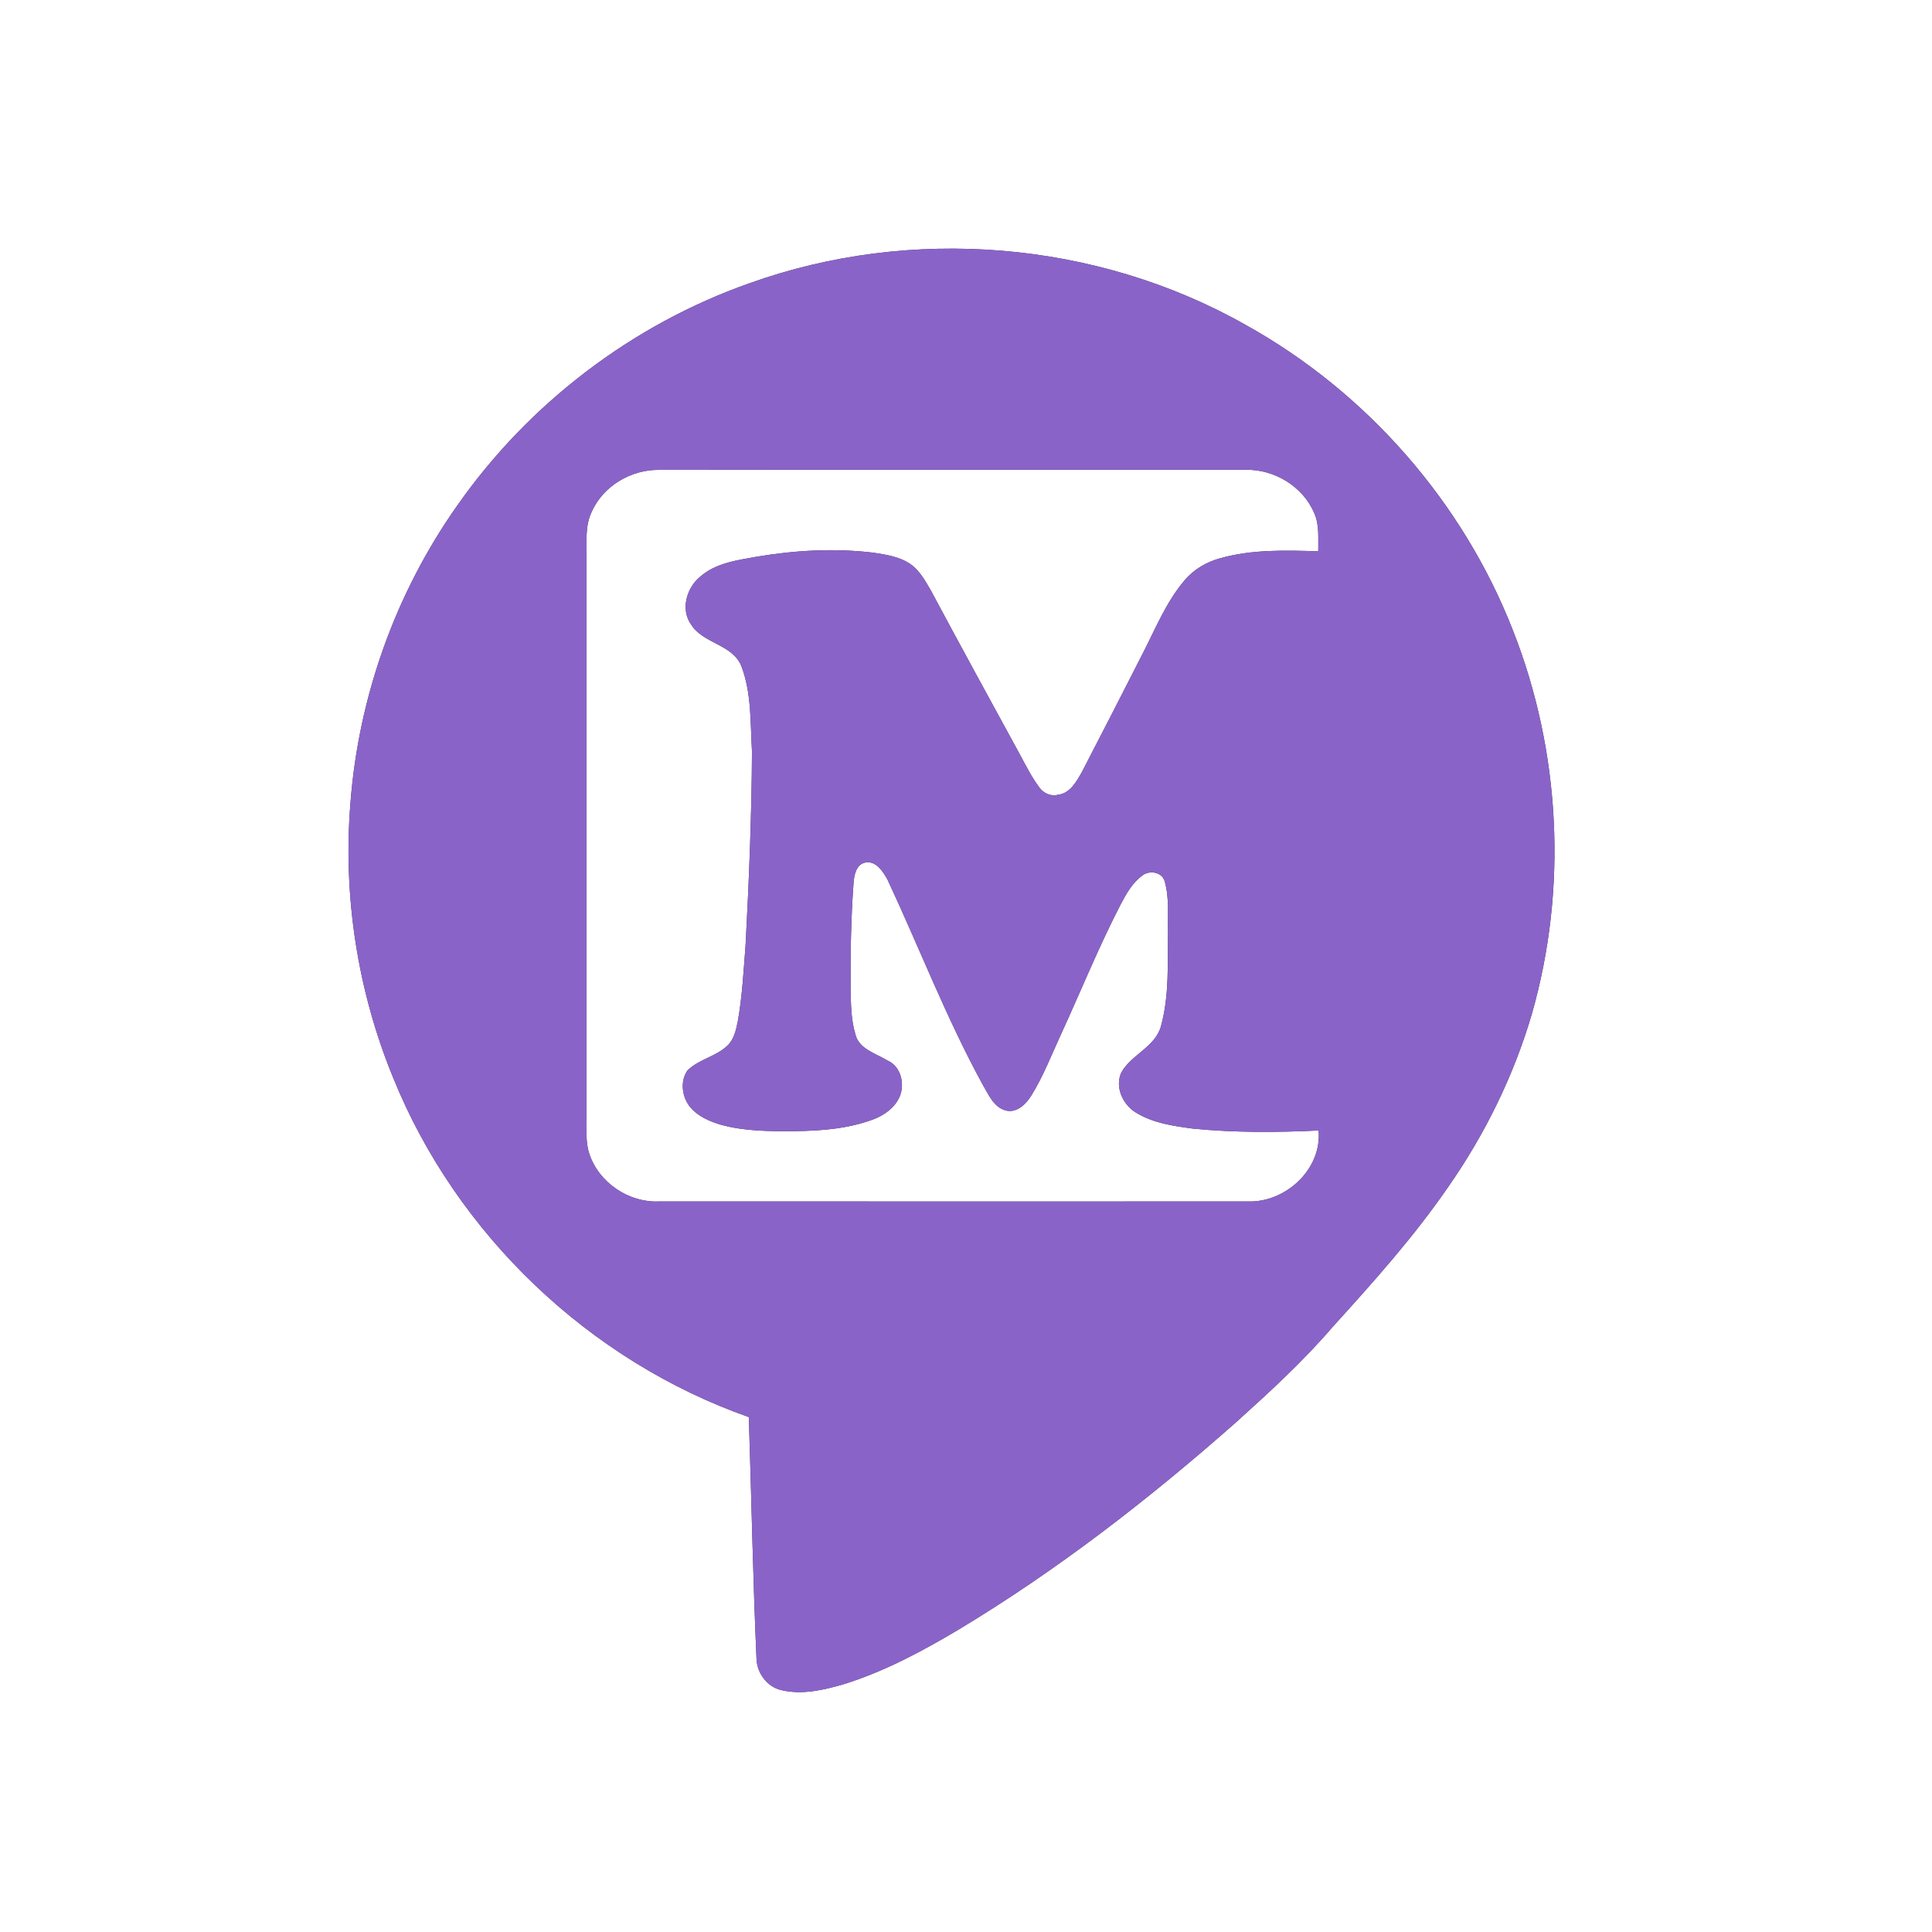<?xml version="1.0" encoding="UTF-8" ?>
<!DOCTYPE svg PUBLIC "-//W3C//DTD SVG 1.1//EN" "http://www.w3.org/Graphics/SVG/1.1/DTD/svg11.dtd">
<svg width="630pt" height="630pt" viewBox="0 0 630 630" version="1.1" xmlns="http://www.w3.org/2000/svg">
<rect x="0" y="0" width="630" height="630" fill="#333333" stroke="none"/>
<g id="#ffffffff">
<path fill="#ffffff" opacity="1.00" d=" M 0.00 0.00 L 630.00 0.00 L 630.00 630.00 L 0.00 630.00 L 0.00 0.00 M 244.36 92.38 C 206.07 105.86 172.28 131.69 149.04 164.95 C 128.97 193.39 116.88 227.32 114.26 262.01 C 111.81 292.38 116.65 323.31 128.23 351.49 C 148.90 402.57 192.22 443.80 244.18 462.10 C 245.04 488.38 245.52 514.69 246.69 540.96 C 246.87 545.64 250.21 550.14 254.87 551.15 C 261.58 552.71 268.52 551.12 275.00 549.23 C 288.29 545.12 300.60 538.51 312.51 531.43 C 344.82 511.99 374.73 488.80 402.96 463.87 C 413.97 453.95 424.94 443.90 434.60 432.64 C 447.83 418.06 461.01 403.34 472.20 387.10 C 484.22 369.87 493.62 350.77 499.53 330.59 C 511.20 289.79 508.92 245.13 493.38 205.65 C 477.00 163.63 445.52 127.76 406.09 105.89 C 357.46 78.41 296.90 73.52 244.36 92.38 Z" />
<path fill="#ffffff" opacity="1.00" d=" M 192.91 166.97 C 196.64 158.47 205.80 153.06 214.99 153.22 C 278.66 153.14 342.32 153.21 405.99 153.19 C 415.42 152.93 424.86 158.55 428.56 167.33 C 430.31 171.24 429.79 175.60 429.87 179.77 C 419.22 179.44 408.32 179.11 397.96 182.02 C 393.45 183.22 389.25 185.68 386.24 189.28 C 380.36 196.21 376.90 204.72 372.81 212.74 C 366.20 225.77 359.50 238.76 352.79 251.75 C 351.03 254.86 348.95 258.68 345.02 259.17 C 342.82 259.76 340.40 258.75 339.06 256.97 C 336.39 253.45 334.44 249.46 332.34 245.60 C 322.68 227.89 312.99 210.21 303.48 192.43 C 301.59 189.19 299.69 185.70 296.43 183.64 C 292.97 181.46 288.83 180.84 284.86 180.23 C 272.24 178.70 259.43 179.41 246.91 181.51 C 240.41 182.67 233.29 183.58 228.17 188.18 C 223.85 191.83 221.89 198.75 225.34 203.62 C 229.27 209.92 238.70 210.00 241.70 217.08 C 245.11 225.94 244.65 235.64 245.21 244.97 C 245.11 266.00 244.24 287.03 243.13 308.03 C 242.48 316.40 242.05 324.81 240.58 333.08 C 239.99 335.92 239.35 339.02 237.10 341.06 C 233.34 344.60 227.78 345.42 224.13 349.12 C 221.71 352.65 222.39 357.73 225.03 360.97 C 227.59 364.08 231.45 365.70 235.23 366.81 C 242.97 368.90 251.08 368.91 259.04 368.85 C 267.74 368.76 276.61 368.08 284.83 364.99 C 288.39 363.63 291.82 361.19 293.36 357.60 C 295.15 353.42 293.76 347.67 289.34 345.79 C 285.56 343.47 280.00 342.07 278.90 337.16 C 277.44 332.25 277.48 327.07 277.36 322.00 C 277.30 310.64 277.50 299.26 278.33 287.92 C 278.52 285.39 279.15 281.94 282.07 281.28 C 285.57 280.54 287.85 284.08 289.34 286.70 C 299.76 308.96 308.59 332.00 320.40 353.60 C 322.33 356.83 323.97 361.04 327.98 362.12 C 331.58 363.00 334.53 360.07 336.28 357.28 C 340.23 350.93 342.90 343.90 346.04 337.13 C 352.56 322.96 358.39 308.46 365.59 294.61 C 367.37 291.26 369.34 287.80 372.47 285.52 C 374.73 283.70 378.81 284.27 379.75 287.26 C 381.35 292.68 380.73 298.42 380.87 304.00 C 380.71 314.17 381.32 324.59 378.61 334.50 C 376.80 341.40 369.01 343.77 365.69 349.65 C 363.44 354.39 366.09 360.12 370.32 362.74 C 375.91 366.23 382.59 367.17 389.00 368.03 C 402.61 369.37 416.32 369.29 429.97 368.64 C 431.12 381.26 419.22 392.17 406.97 391.78 C 342.98 391.79 279.00 391.80 215.02 391.77 C 205.22 392.28 195.41 385.78 192.25 376.46 C 190.82 372.47 191.35 368.16 191.28 364.01 C 191.29 303.34 191.28 242.67 191.28 182.01 C 191.35 176.98 190.68 171.67 192.91 166.97 Z" />
</g>
<g id="#8a63c9ff">
<path fill="#8a63c9" opacity="1.00" d=" M 244.36 92.38 C 296.90 73.52 357.46 78.41 406.09 105.89 C 445.52 127.76 477.00 163.63 493.38 205.65 C 508.92 245.13 511.20 289.79 499.53 330.59 C 493.62 350.77 484.22 369.87 472.20 387.10 C 461.01 403.34 447.83 418.06 434.60 432.64 C 424.94 443.90 413.97 453.95 402.96 463.87 C 374.73 488.80 344.82 511.99 312.51 531.43 C 300.60 538.51 288.29 545.12 275.00 549.23 C 268.52 551.12 261.58 552.71 254.87 551.15 C 250.21 550.14 246.87 545.64 246.69 540.96 C 245.52 514.69 245.04 488.38 244.18 462.10 C 192.22 443.80 148.90 402.57 128.23 351.49 C 116.65 323.31 111.81 292.38 114.26 262.01 C 116.88 227.32 128.97 193.39 149.04 164.95 C 172.28 131.69 206.07 105.86 244.36 92.38 M 192.91 166.97 C 190.68 171.67 191.35 176.98 191.28 182.01 C 191.28 242.67 191.29 303.34 191.28 364.01 C 191.35 368.16 190.82 372.47 192.25 376.46 C 195.41 385.78 205.22 392.28 215.02 391.77 C 279.00 391.80 342.98 391.79 406.97 391.78 C 419.22 392.17 431.12 381.26 429.97 368.64 C 416.32 369.29 402.61 369.37 389.00 368.03 C 382.59 367.17 375.91 366.23 370.32 362.74 C 366.09 360.12 363.44 354.39 365.69 349.65 C 369.01 343.77 376.80 341.40 378.61 334.50 C 381.32 324.59 380.71 314.17 380.87 304.00 C 380.73 298.42 381.35 292.68 379.75 287.26 C 378.81 284.27 374.73 283.70 372.47 285.52 C 369.34 287.80 367.37 291.26 365.59 294.61 C 358.39 308.46 352.56 322.96 346.04 337.13 C 342.90 343.90 340.23 350.93 336.28 357.28 C 334.53 360.07 331.58 363.00 327.98 362.12 C 323.97 361.04 322.33 356.83 320.40 353.60 C 308.59 332.00 299.76 308.96 289.34 286.70 C 287.85 284.08 285.57 280.54 282.07 281.28 C 279.15 281.94 278.52 285.39 278.33 287.92 C 277.50 299.26 277.30 310.64 277.36 322.00 C 277.48 327.07 277.44 332.25 278.90 337.16 C 280.00 342.07 285.56 343.47 289.34 345.79 C 293.76 347.67 295.15 353.42 293.36 357.60 C 291.82 361.19 288.39 363.63 284.83 364.99 C 276.61 368.08 267.74 368.76 259.04 368.85 C 251.08 368.91 242.97 368.90 235.23 366.81 C 231.45 365.70 227.59 364.08 225.03 360.97 C 222.39 357.73 221.71 352.65 224.13 349.12 C 227.78 345.42 233.34 344.60 237.10 341.06 C 239.35 339.02 239.99 335.92 240.58 333.08 C 242.05 324.81 242.48 316.40 243.13 308.03 C 244.24 287.03 245.11 266.00 245.21 244.97 C 244.65 235.64 245.11 225.94 241.70 217.08 C 238.70 210.00 229.27 209.92 225.34 203.62 C 221.89 198.75 223.85 191.83 228.17 188.18 C 233.29 183.58 240.41 182.67 246.91 181.51 C 259.43 179.41 272.24 178.70 284.86 180.23 C 288.83 180.84 292.97 181.46 296.43 183.64 C 299.69 185.70 301.59 189.19 303.48 192.43 C 312.99 210.21 322.68 227.89 332.34 245.60 C 334.44 249.46 336.39 253.45 339.06 256.97 C 340.40 258.75 342.82 259.76 345.02 259.17 C 348.95 258.68 351.03 254.86 352.79 251.75 C 359.50 238.76 366.20 225.77 372.81 212.74 C 376.90 204.72 380.36 196.21 386.24 189.28 C 389.25 185.68 393.45 183.22 397.96 182.02 C 408.32 179.11 419.22 179.44 429.87 179.77 C 429.79 175.60 430.31 171.24 428.56 167.33 C 424.86 158.55 415.42 152.93 405.99 153.19 C 342.32 153.21 278.66 153.14 214.99 153.22 C 205.80 153.06 196.64 158.47 192.91 166.97 Z" />
</g>
</svg>

